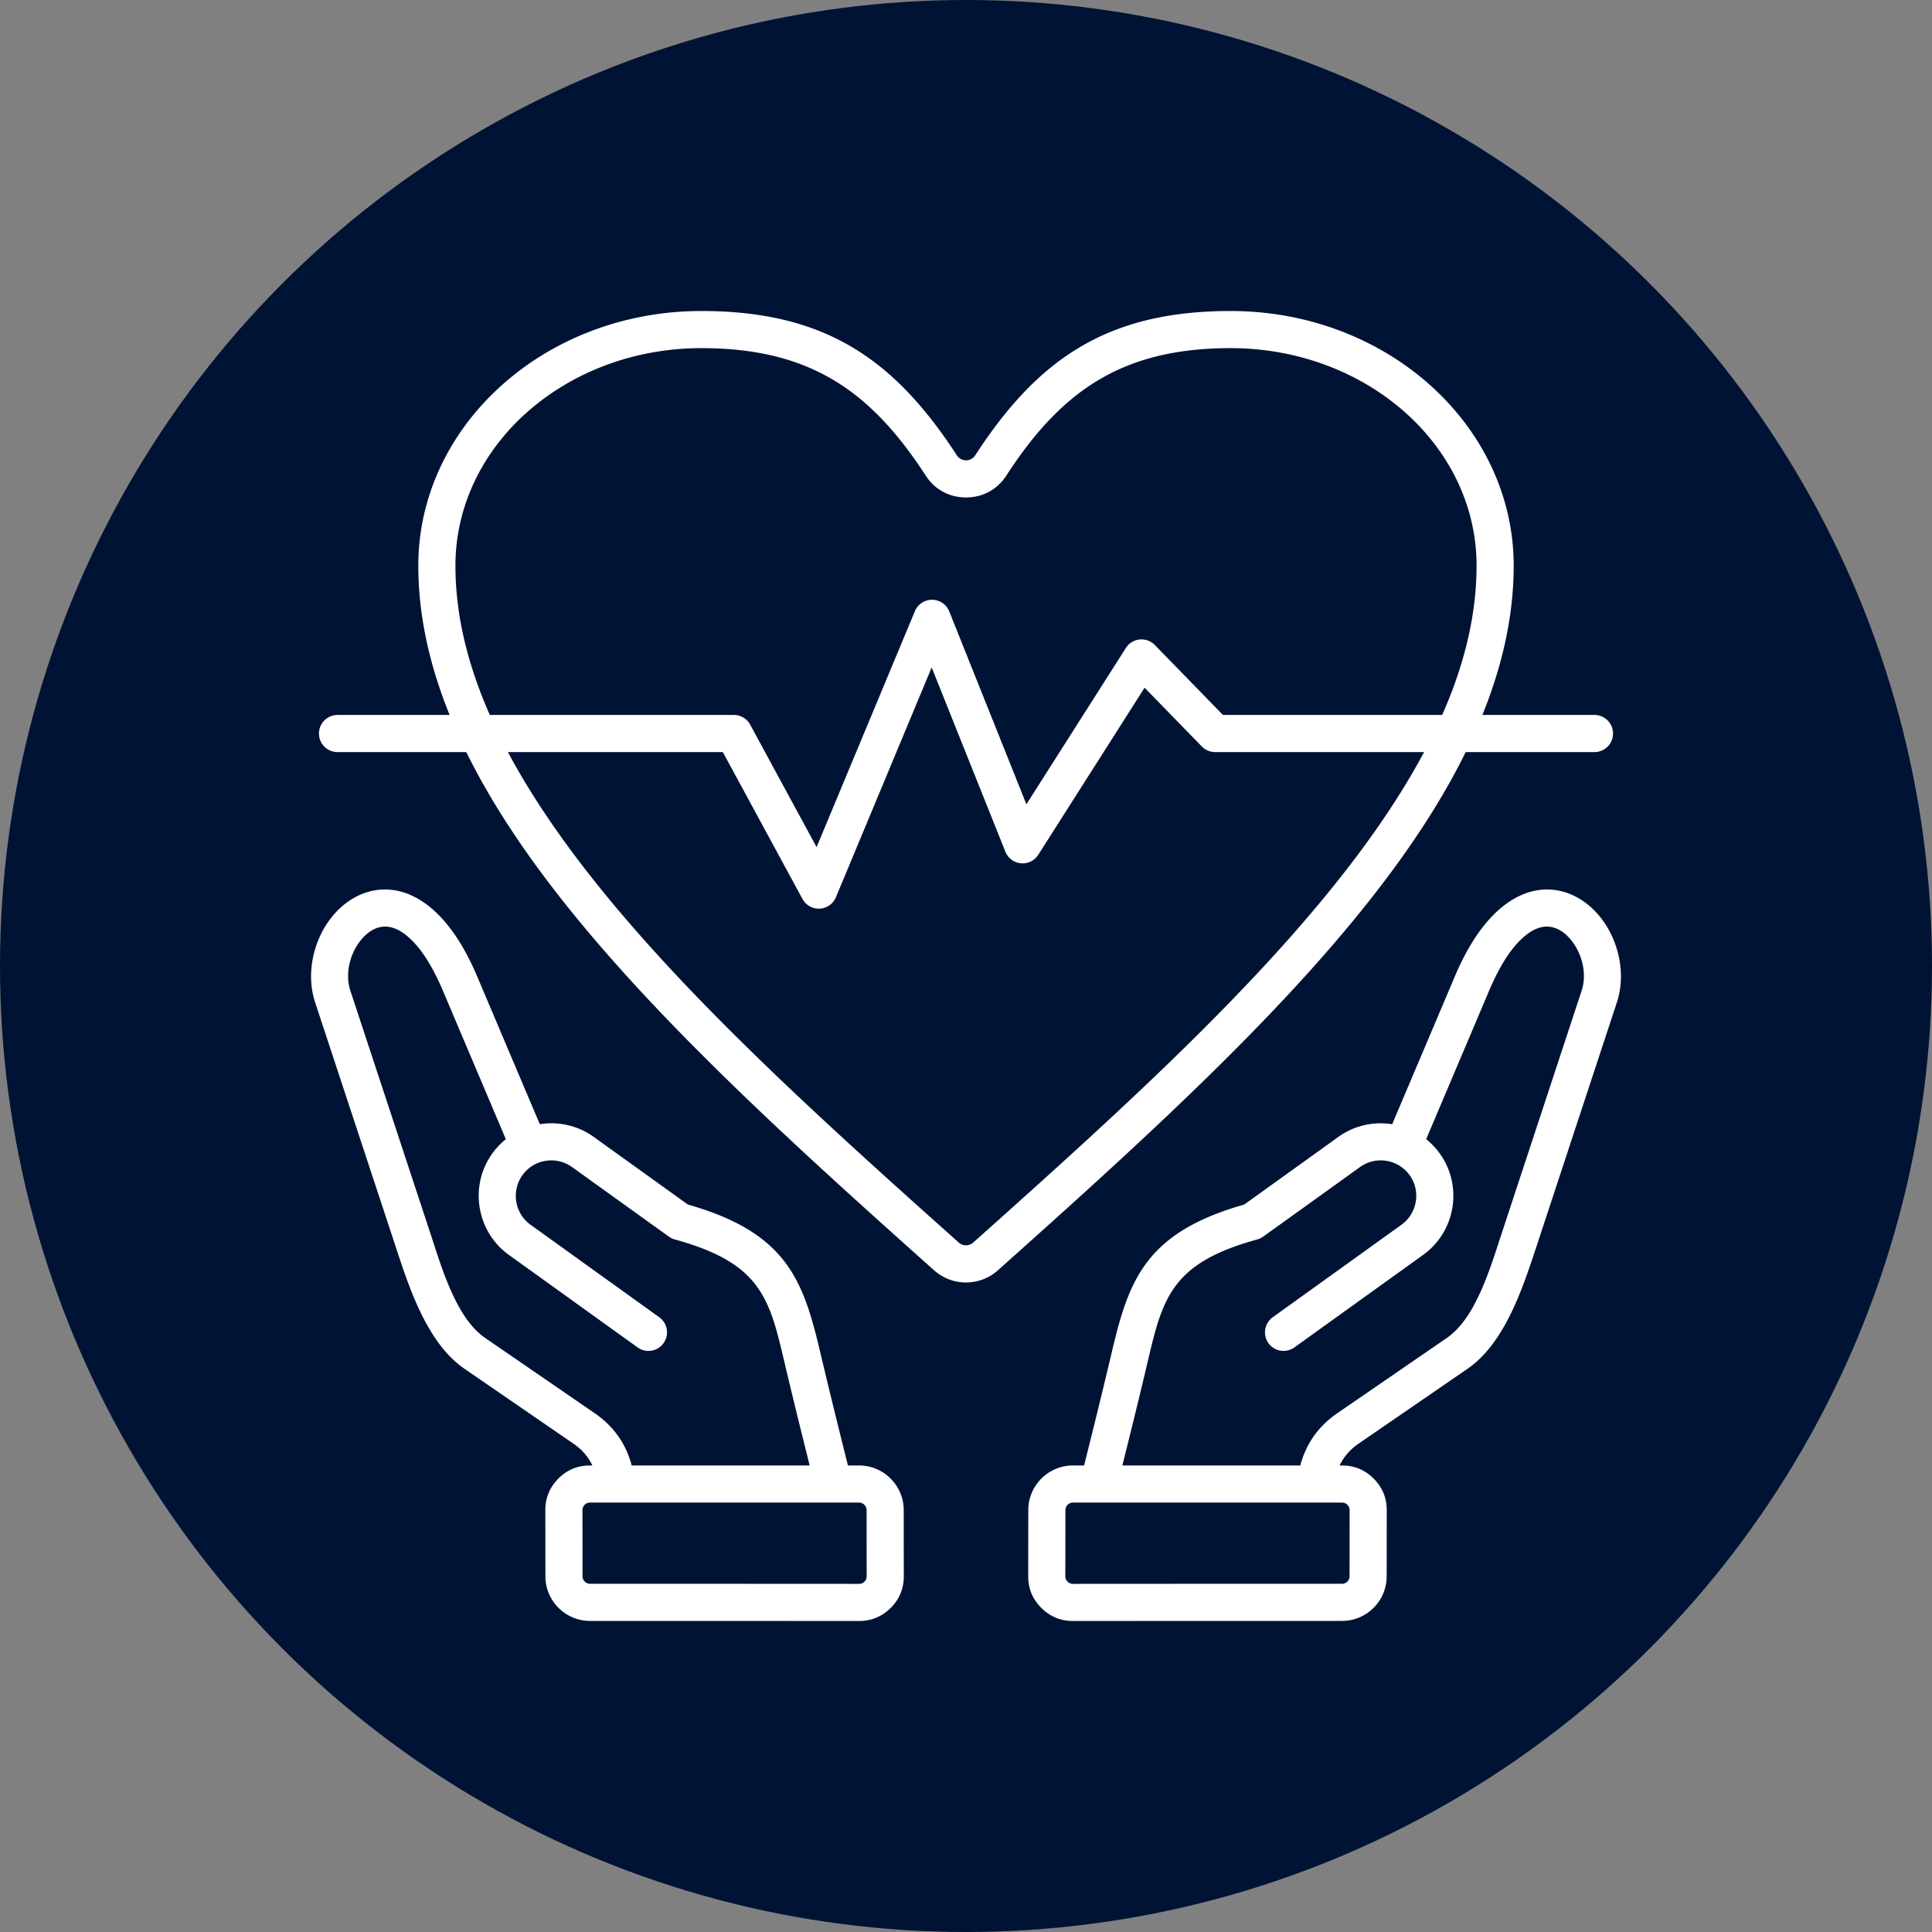 <svg xmlns="http://www.w3.org/2000/svg" xmlns:xlink="http://www.w3.org/1999/xlink" width="512" height="512" x="0" y="0" viewBox="0 0 510 510" style="enable-background:new 0 0 512 512" xml:space="preserve" fill-rule="evenodd" class=""><rect x="0" y="0" width="510" height="510" fill="#808080" stroke="none"/><circle r="255" cx="255" cy="255" fill="#001335"></circle><g transform="matrix(0.7,0,0,0.7,76.5,76.5)"><path d="M114.094 443.355c-1.552-3.295-3.913-6.018-7.098-8.206l-41.129-28.261c-14.218-9.767-20.965-30.907-26.127-46.61L9.553 268.725l-.002-.004c-3.588-10.905-.597-23.529 6.174-32.048 4.888-6.151 11.653-10.14 19.106-10.505 10.903-.534 24.921 7.01 35.776 32.644l23.674 55.854c6.894-1.103 14.212.397 20.307 4.77l.003.002 35.529 25.524c14.733 4.181 24.451 9.465 31.308 15.861 10.574 9.864 14.528 22.555 18.52 39.483 3.391 14.379 6.942 28.716 10.528 43.049h4.202c9.267 0 16.836 7.569 16.836 16.828l.028 24.945v.008c0 4.638-1.639 8.6-4.876 11.886a5.129 5.129 0 0 1-.074.073c-3.283 3.235-7.25 4.905-11.886 4.905h-.005c-26.81-.022-94.541-.028-101.473-.028-9.272 0-16.836-7.535-16.836-16.8l-.028-24.973v-.008c0-4.596 1.635-8.567 4.877-11.857l.036-.037c3.296-3.296 7.271-4.942 11.923-4.942zm81.952 0c-3.313-13.263-6.587-26.531-9.724-39.836-3.253-13.789-5.829-24.423-14.444-32.459-5.748-5.362-14.101-9.483-26.686-12.938a7.009 7.009 0 0 1-2.231-1.065l-36.534-26.246c-5.992-4.298-14.403-2.933-18.683 3.058l-.014.02c-4.3 5.976-2.92 14.389 3.055 18.689l48.553 34.891a7.004 7.004 0 0 1 1.6 9.769 7.004 7.004 0 0 1-9.77 1.6l-48.556-34.894-.004-.002c-12.219-8.794-15.036-25.998-6.249-38.22a27.13 27.13 0 0 1 5.112-5.404l-23.755-56.045c-4.029-9.515-8.311-15.977-12.714-19.936-3.284-2.953-6.469-4.333-9.487-4.185-3.508.171-6.529 2.336-8.83 5.232-4.013 5.049-5.962 12.497-3.835 18.96l30.187 91.554.002.006c2.289 6.964 4.785 15.212 8.306 22.793 3.09 6.657 6.913 12.848 12.45 16.652l41.13 28.261c7.149 4.913 11.8 11.447 14.014 19.745zm18.632 14H113.2c-.781 0-1.449.276-2.016.835-.538.559-.82 1.226-.82 2.001l.028 24.965v.008c0 1.555 1.281 2.808 2.836 2.808 33.817 0 67.662 0 101.479.028.788 0 1.456-.3 2.031-.851.532-.56.804-1.23.804-2.013l-.028-24.937v-.008a2.843 2.843 0 0 0-2.836-2.836zM66.556 174.33H18c-3.863 0-7-3.137-7-7 0-3.864 3.137-7 7-7h42.266c-7.602-18.771-11.804-37.542-11.804-56.29C48.462 51.268 96.075 8 155.225 8c46.501 0 72.696 18.078 96.323 54.421a.164.164 0 0 0 .014.022c.774 1.2 2.014 1.861 3.45 1.861 1.438 0 2.68-.681 3.469-1.89C282.082 26.076 308.277 8 354.775 8c59.15 0 106.763 43.268 106.763 96.04 0 18.748-4.202 37.519-11.804 56.29H492c3.863 0 7 3.136 7 7 0 3.863-3.137 7-7 7h-48.556c-6.229 12.648-13.912 25.292-22.804 37.926-36.93 52.474-94.795 104.994-153.561 157.451a18.047 18.047 0 0 1-24.153.005C184.155 317.25 126.29 264.73 89.36 212.256c-8.892-12.634-16.575-25.278-22.804-37.926zm368.019-14c8.279-18.757 12.963-37.51 12.963-56.29 0-45.508-41.755-82.04-92.763-82.04-40.887 0-63.807 16.094-84.56 48.049l-.007.012c-3.453 5.294-8.904 8.243-15.196 8.243-6.342 0-11.795-2.969-15.202-8.252C219.035 38.095 196.114 22 155.225 22c-51.008 0-92.763 36.532-92.763 82.04 0 18.78 4.684 37.533 12.963 56.29h92.034a7 7 0 0 1 6.154 3.662l25.045 46.176 37.07-88.968a7 7 0 0 1 12.961.092l29.089 72.725 37.506-58.937a6.997 6.997 0 0 1 10.919-1.127l25.696 26.377zm-352.321 14c5.304 9.952 11.544 19.907 18.555 29.869 36.394 51.711 93.522 103.369 151.44 155.068l.006.005a4.1 4.1 0 0 0 5.49 0l.006-.005c57.918-51.699 115.046-103.357 151.44-155.068 7.011-9.962 13.251-19.917 18.555-29.869h-78.8a7 7 0 0 1-5.014-2.116l-21.585-22.157-40.09 62.998a7 7 0 0 1-12.405-1.158l-27.795-69.488-36.109 86.662a7 7 0 0 1-12.615.645l-30.04-55.386zM396.8 501.972c-6.934 0-74.664.006-101.501.028h-.005c-4.611 0-8.643-1.69-11.895-4.942-3.295-3.295-4.941-7.27-4.941-11.922v-.008l.028-24.937c0-9.267 7.569-16.836 16.836-16.836h4.209c3.592-14.33 7.146-28.664 10.519-43.041l.002-.009c3.993-16.928 7.957-29.62 18.541-39.484 6.861-6.395 16.583-11.678 31.314-15.858l35.525-25.521c6.079-4.374 13.39-5.878 20.288-4.777l23.672-55.851c10.856-25.636 24.874-33.18 35.777-32.646 7.453.365 14.218 4.354 19.106 10.505 6.771 8.519 9.762 21.143 6.174 32.048l-30.161 91.559-.003.008c-5.192 15.699-11.936 36.835-26.152 46.6l-41.129 28.261c-3.185 2.188-5.546 4.911-7.098 8.206h.922c4.619 0 8.652 1.66 11.913 4.96 3.288 3.297 4.923 7.274 4.923 11.876v.008l-.028 24.965c0 9.273-7.563 16.808-16.836 16.808zm.028-44.617H295.322a2.843 2.843 0 0 0-2.836 2.836v.008l-.028 24.937c0 .79.281 1.464.841 2.023.546.546 1.219.841 1.994.841 33.845-.028 67.662-.028 101.507-.028 1.555 0 2.836-1.253 2.836-2.808v-.008l.028-24.965c0-.775-.286-1.44-.841-1.995l-.036-.036c-.535-.543-1.201-.805-1.959-.805zm-15.767-14c2.219-8.304 6.869-14.835 14.014-19.745l41.13-28.261c5.538-3.804 9.361-9.997 12.455-16.654 3.524-7.583 6.028-15.831 8.331-22.797l30.159-91.553c2.127-6.464.178-13.912-3.835-18.961-2.301-2.896-5.322-5.061-8.83-5.232-3.018-.148-6.203 1.232-9.487 4.185-4.403 3.959-8.685 10.421-12.714 19.936l-23.751 56.036a27.212 27.212 0 0 1 5.132 5.407c8.794 12.224 5.98 29.435-6.277 38.228l-48.556 34.894a7.004 7.004 0 0 1-9.77-1.6 7.004 7.004 0 0 1 1.6-9.769l48.556-34.894.005-.003c5.992-4.299 7.374-12.709 3.076-18.683l-.006-.008c-4.299-5.992-12.71-7.374-18.683-3.076l-.005.004-36.538 26.248a7.009 7.009 0 0 1-2.231 1.065c-12.586 3.455-20.944 7.578-26.698 12.94-8.621 8.035-11.207 18.667-14.46 32.454-3.121 13.306-6.397 26.576-9.714 39.839z" fill="#ffffff" opacity="1" data-original="#000000"></path></g></svg>